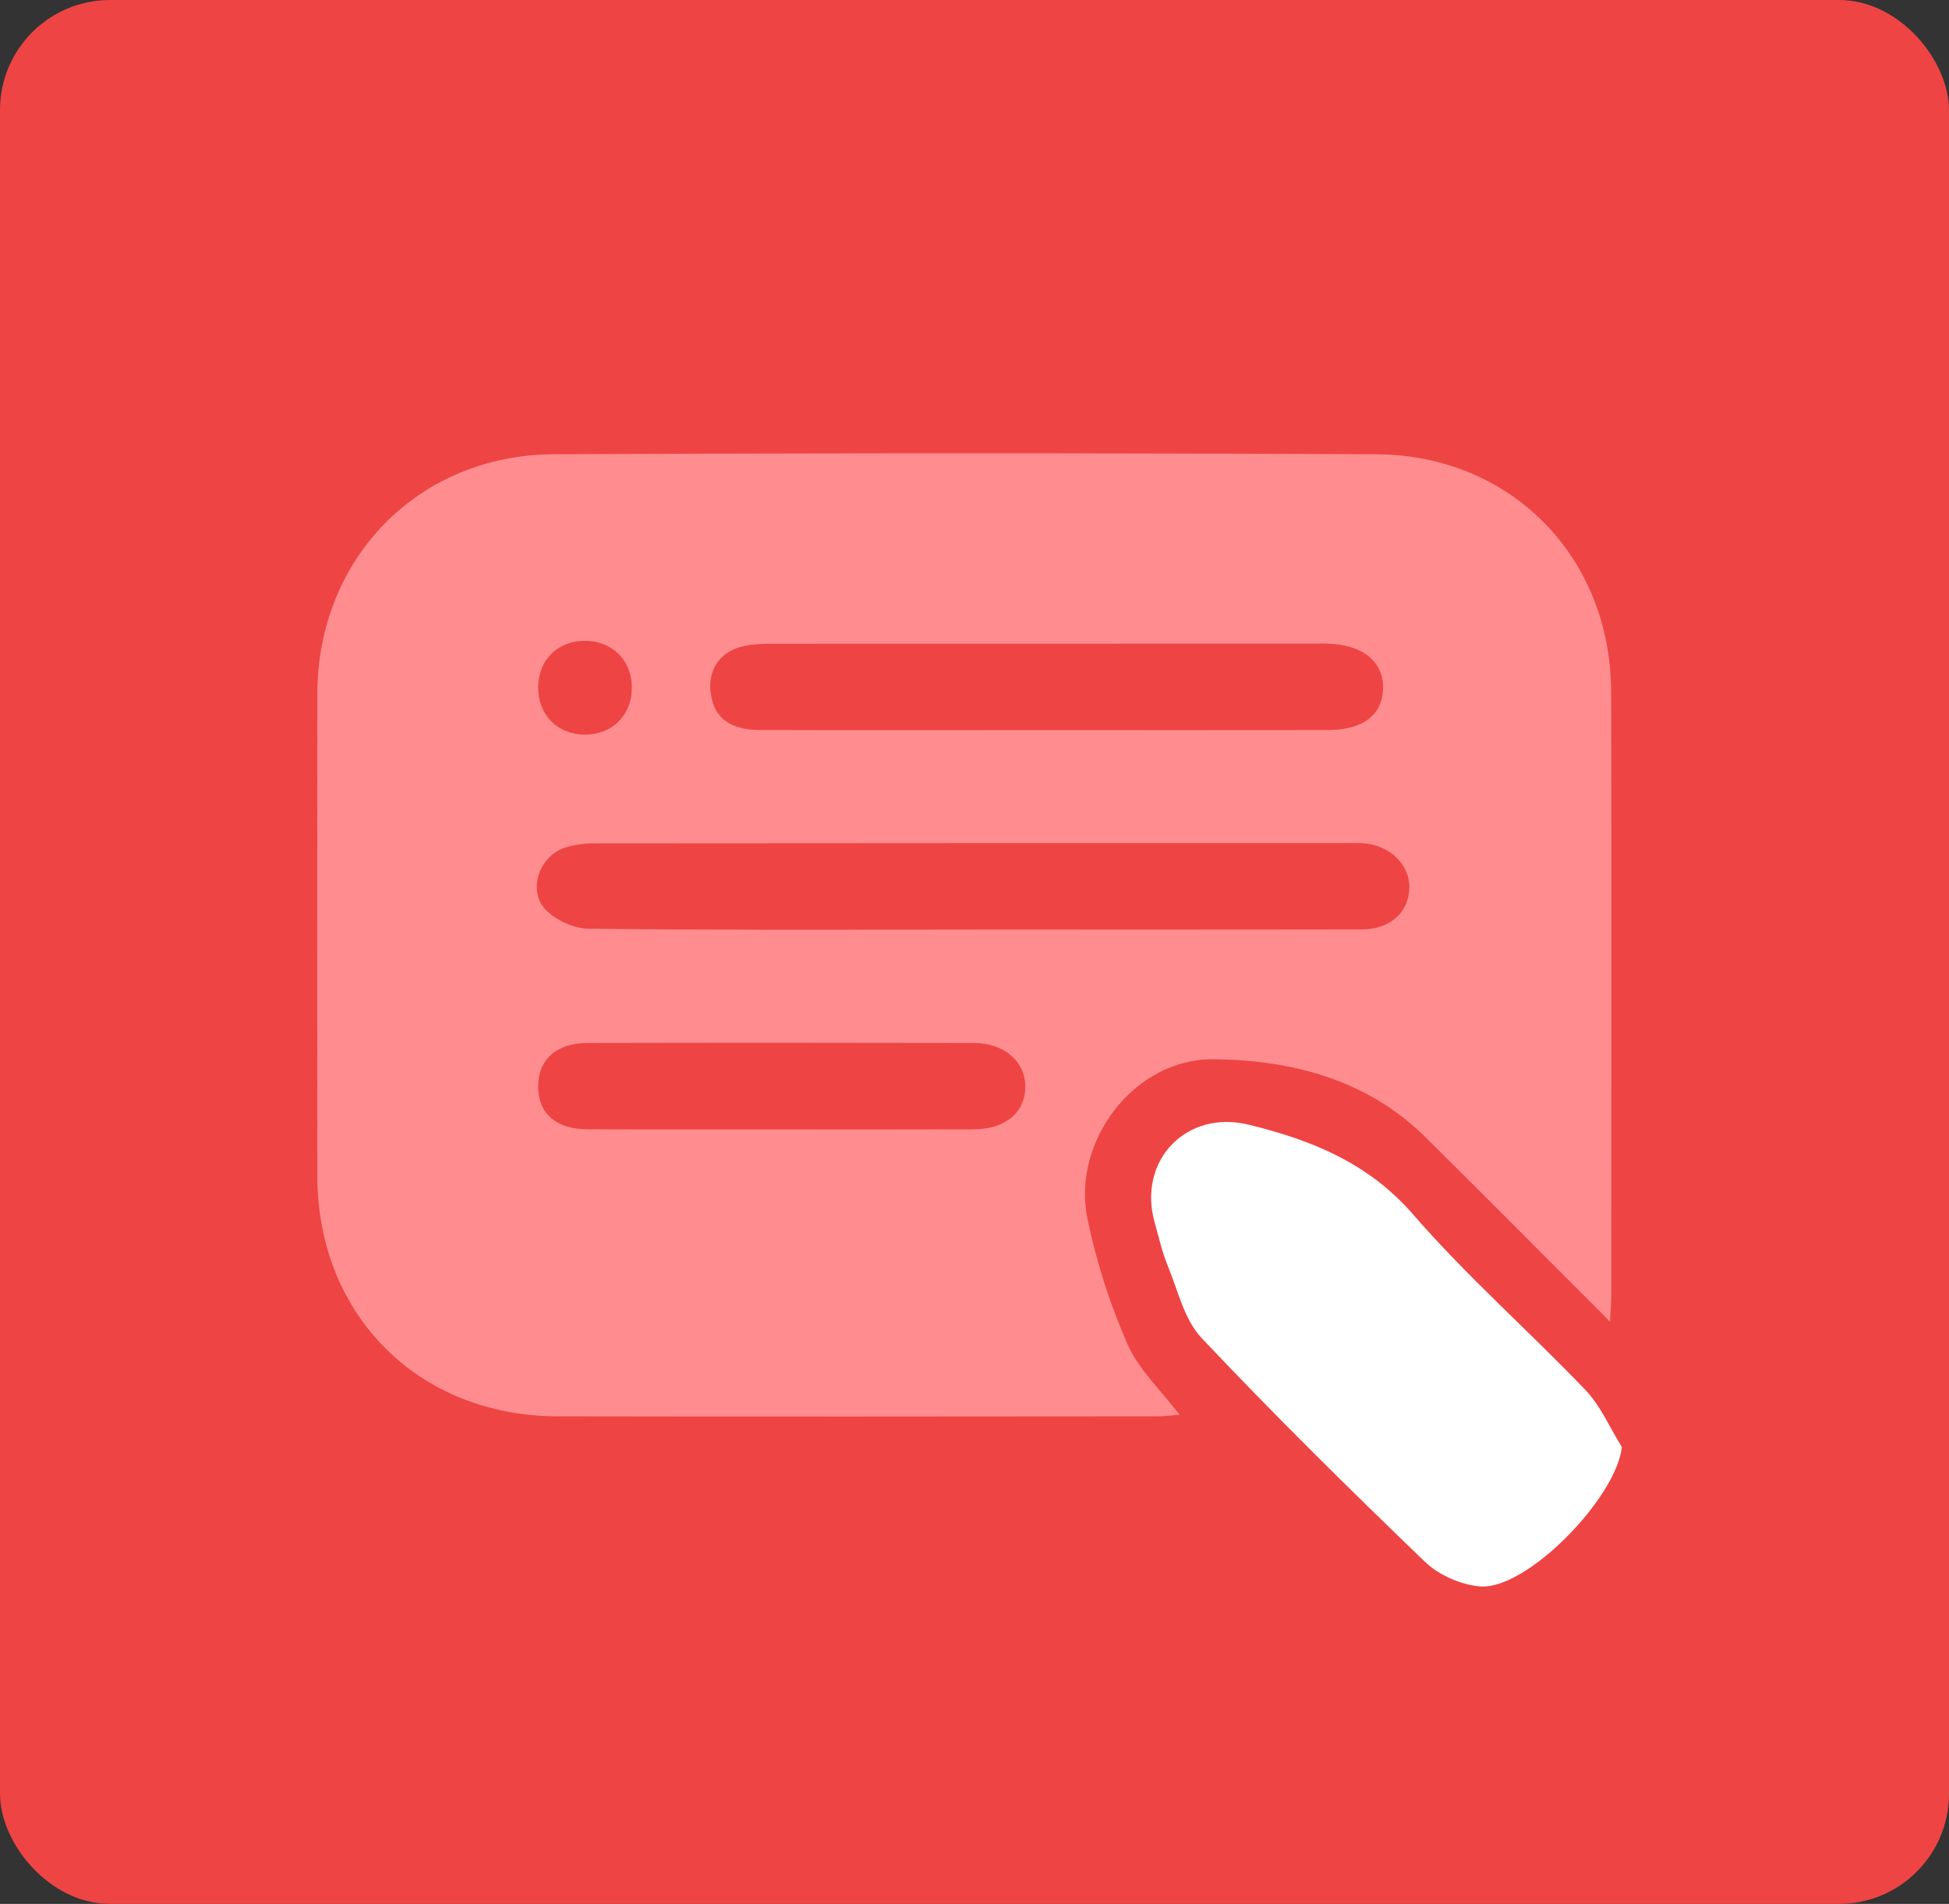 <svg xmlns="http://www.w3.org/2000/svg" width="43" height="42" viewBox="0 0 43 42" fill="none"><rect x="0" y="0" width="43" height="42" fill="#333333" stroke="none"/><rect width="43" height="42" rx="2.427" fill="#EF4444"></rect><g clip-path="url(#clip0_1773_656)"><path d="M35.522 29.155C34.096 27.73 32.78 26.402 31.451 25.088C30.157 23.808 28.494 23.385 26.773 23.367C25.032 23.349 23.641 25.17 23.992 26.883C24.185 27.829 24.488 28.769 24.876 29.653C25.122 30.215 25.614 30.67 26.023 31.208C25.877 31.22 25.713 31.244 25.55 31.244C21.133 31.247 16.717 31.253 12.299 31.244C9.224 31.237 7.002 29.003 7.001 25.936C7 22.395 6.999 18.853 7.001 15.312C7.004 12.327 9.219 10.036 12.216 10.021C18.264 9.993 24.312 9.992 30.36 10.021C33.341 10.037 35.536 12.285 35.546 15.261C35.56 19.697 35.55 24.134 35.549 28.571C35.549 28.722 35.535 28.873 35.521 29.154L35.522 29.155ZM21.457 20.506C24.32 20.506 27.183 20.509 30.046 20.503C30.665 20.502 31.075 20.132 31.094 19.597C31.112 19.092 30.682 18.658 30.103 18.604C29.985 18.593 29.864 18.599 29.745 18.599C24.219 18.599 18.691 18.598 13.165 18.604C12.912 18.604 12.641 18.628 12.409 18.72C11.883 18.93 11.651 19.65 12.028 20.056C12.252 20.296 12.66 20.484 12.988 20.488C15.81 20.521 18.634 20.507 21.457 20.507V20.506ZM23.034 16.106C25.122 16.106 27.212 16.109 29.3 16.105C30.071 16.104 30.502 15.77 30.515 15.184C30.527 14.591 30.052 14.213 29.279 14.199C29.199 14.197 29.12 14.199 29.041 14.199C25.063 14.199 21.085 14.199 17.107 14.201C16.869 14.201 16.626 14.203 16.398 14.256C15.87 14.375 15.601 14.798 15.684 15.322C15.766 15.841 16.109 16.103 16.77 16.104C18.858 16.111 20.948 16.106 23.035 16.106H23.034ZM17.189 24.915C18.621 24.915 20.052 24.918 21.482 24.913C22.181 24.911 22.619 24.542 22.621 23.973C22.622 23.42 22.157 23.009 21.486 23.008C18.643 23.002 15.801 23.001 12.958 23.008C12.26 23.01 11.861 23.392 11.873 23.995C11.885 24.571 12.274 24.909 12.956 24.912C14.367 24.918 15.778 24.913 17.191 24.915H17.189ZM13.94 15.159C13.934 14.551 13.492 14.125 12.878 14.137C12.293 14.147 11.879 14.568 11.873 15.154C11.867 15.767 12.296 16.204 12.905 16.206C13.514 16.206 13.946 15.77 13.94 15.159Z" fill="#FF8D8F"></path><path d="M35.783 31.921C35.659 33.051 33.672 35.09 32.646 34.996C32.226 34.958 31.742 34.745 31.439 34.454C29.764 32.843 28.108 31.208 26.512 29.519C26.13 29.114 25.99 28.476 25.767 27.932C25.639 27.622 25.565 27.29 25.474 26.966C25.094 25.601 26.173 24.471 27.556 24.812C28.934 25.151 30.189 25.651 31.181 26.795C32.363 28.158 33.73 29.358 34.98 30.665C35.316 31.017 35.519 31.5 35.783 31.922V31.921Z" fill="white"></path></g><defs><clipPath id="clip0_1773_656"><rect width="28.783" height="25" fill="white" transform="translate(7 10)"></rect></clipPath></defs></svg>